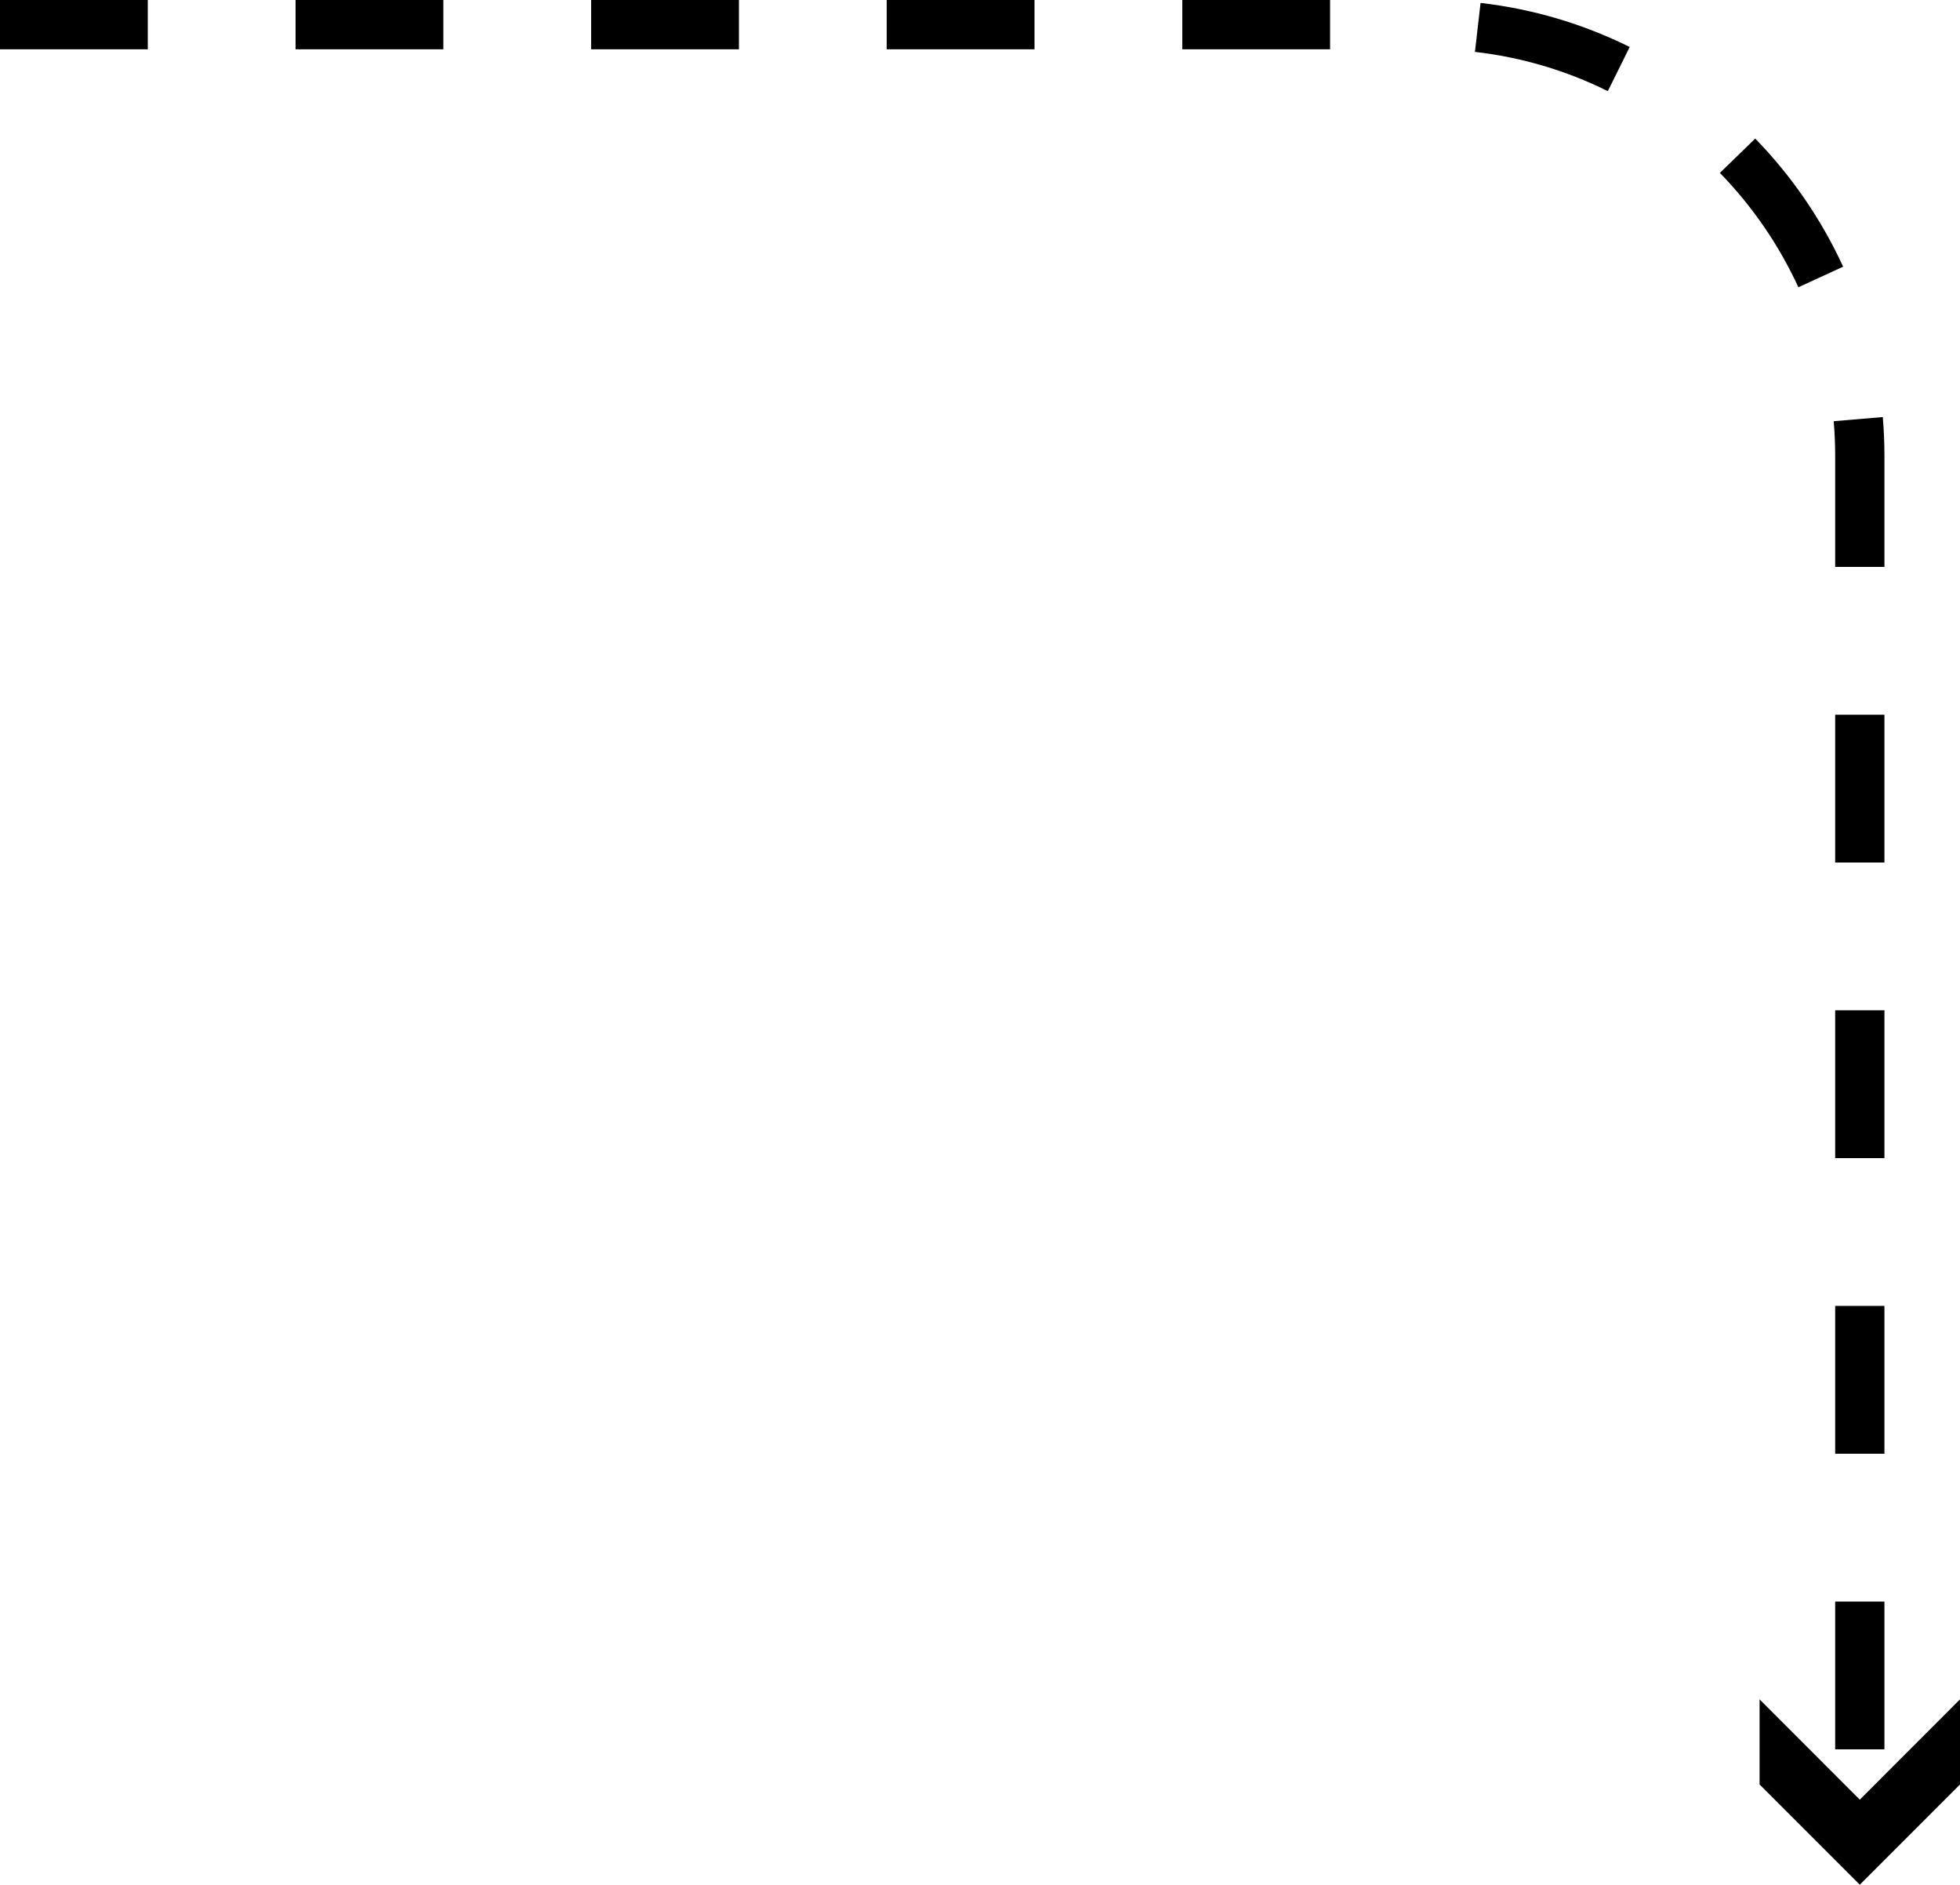 <?xml version="1.0" encoding="utf-8"?>
<!-- Generator: Adobe Illustrator 16.0.0, SVG Export Plug-In . SVG Version: 6.00 Build 0)  -->
<!DOCTYPE svg PUBLIC "-//W3C//DTD SVG 1.1//EN" "http://www.w3.org/Graphics/SVG/1.1/DTD/svg11.dtd">
<svg version="1.1" id="Layer_1" xmlns="http://www.w3.org/2000/svg" xmlns:xlink="http://www.w3.org/1999/xlink" x="0px" y="0px"
	 width="159.148px" height="153.014px" viewBox="0 0 159.148 153.014" enable-background="new 0 0 159.148 153.014"
	 xml:space="preserve">
<path id="changecolor" d="M153.012,82.023h-4v12h4V82.023z M153.012,58.024h-4v12h4V58.024z M153.012,106.023h-4v12h4V106.023z
	 M149.012,37v9.024h4V37c0-1.041-0.045-2.098-0.133-3.141l-3.986,0.338C148.972,35.128,149.012,36.071,149.012,37z M149.012,142.024
	h4v-12h-4V142.024z M24,4h12V0H24V4z M0,4h12V0H0V4z M149.659,21.651c-1.77-3.849-4.171-7.348-7.138-10.401l-2.869,2.788
	c2.649,2.726,4.793,5.85,6.372,9.284L149.659,21.651z M119.763,4.213c3.759,0.431,7.39,1.502,10.79,3.186l1.775-3.585
	c-3.816-1.889-7.891-3.092-12.11-3.575L119.763,4.213z M72,4h12V0H72V4z M96,4h12V0H96V4z M48,4h12V0H48V4z M151.012,146.108
	l-8.138-8.143v6.909l8.138,8.139l8.137-8.139v-6.909L151.012,146.108z"/>
</svg>
